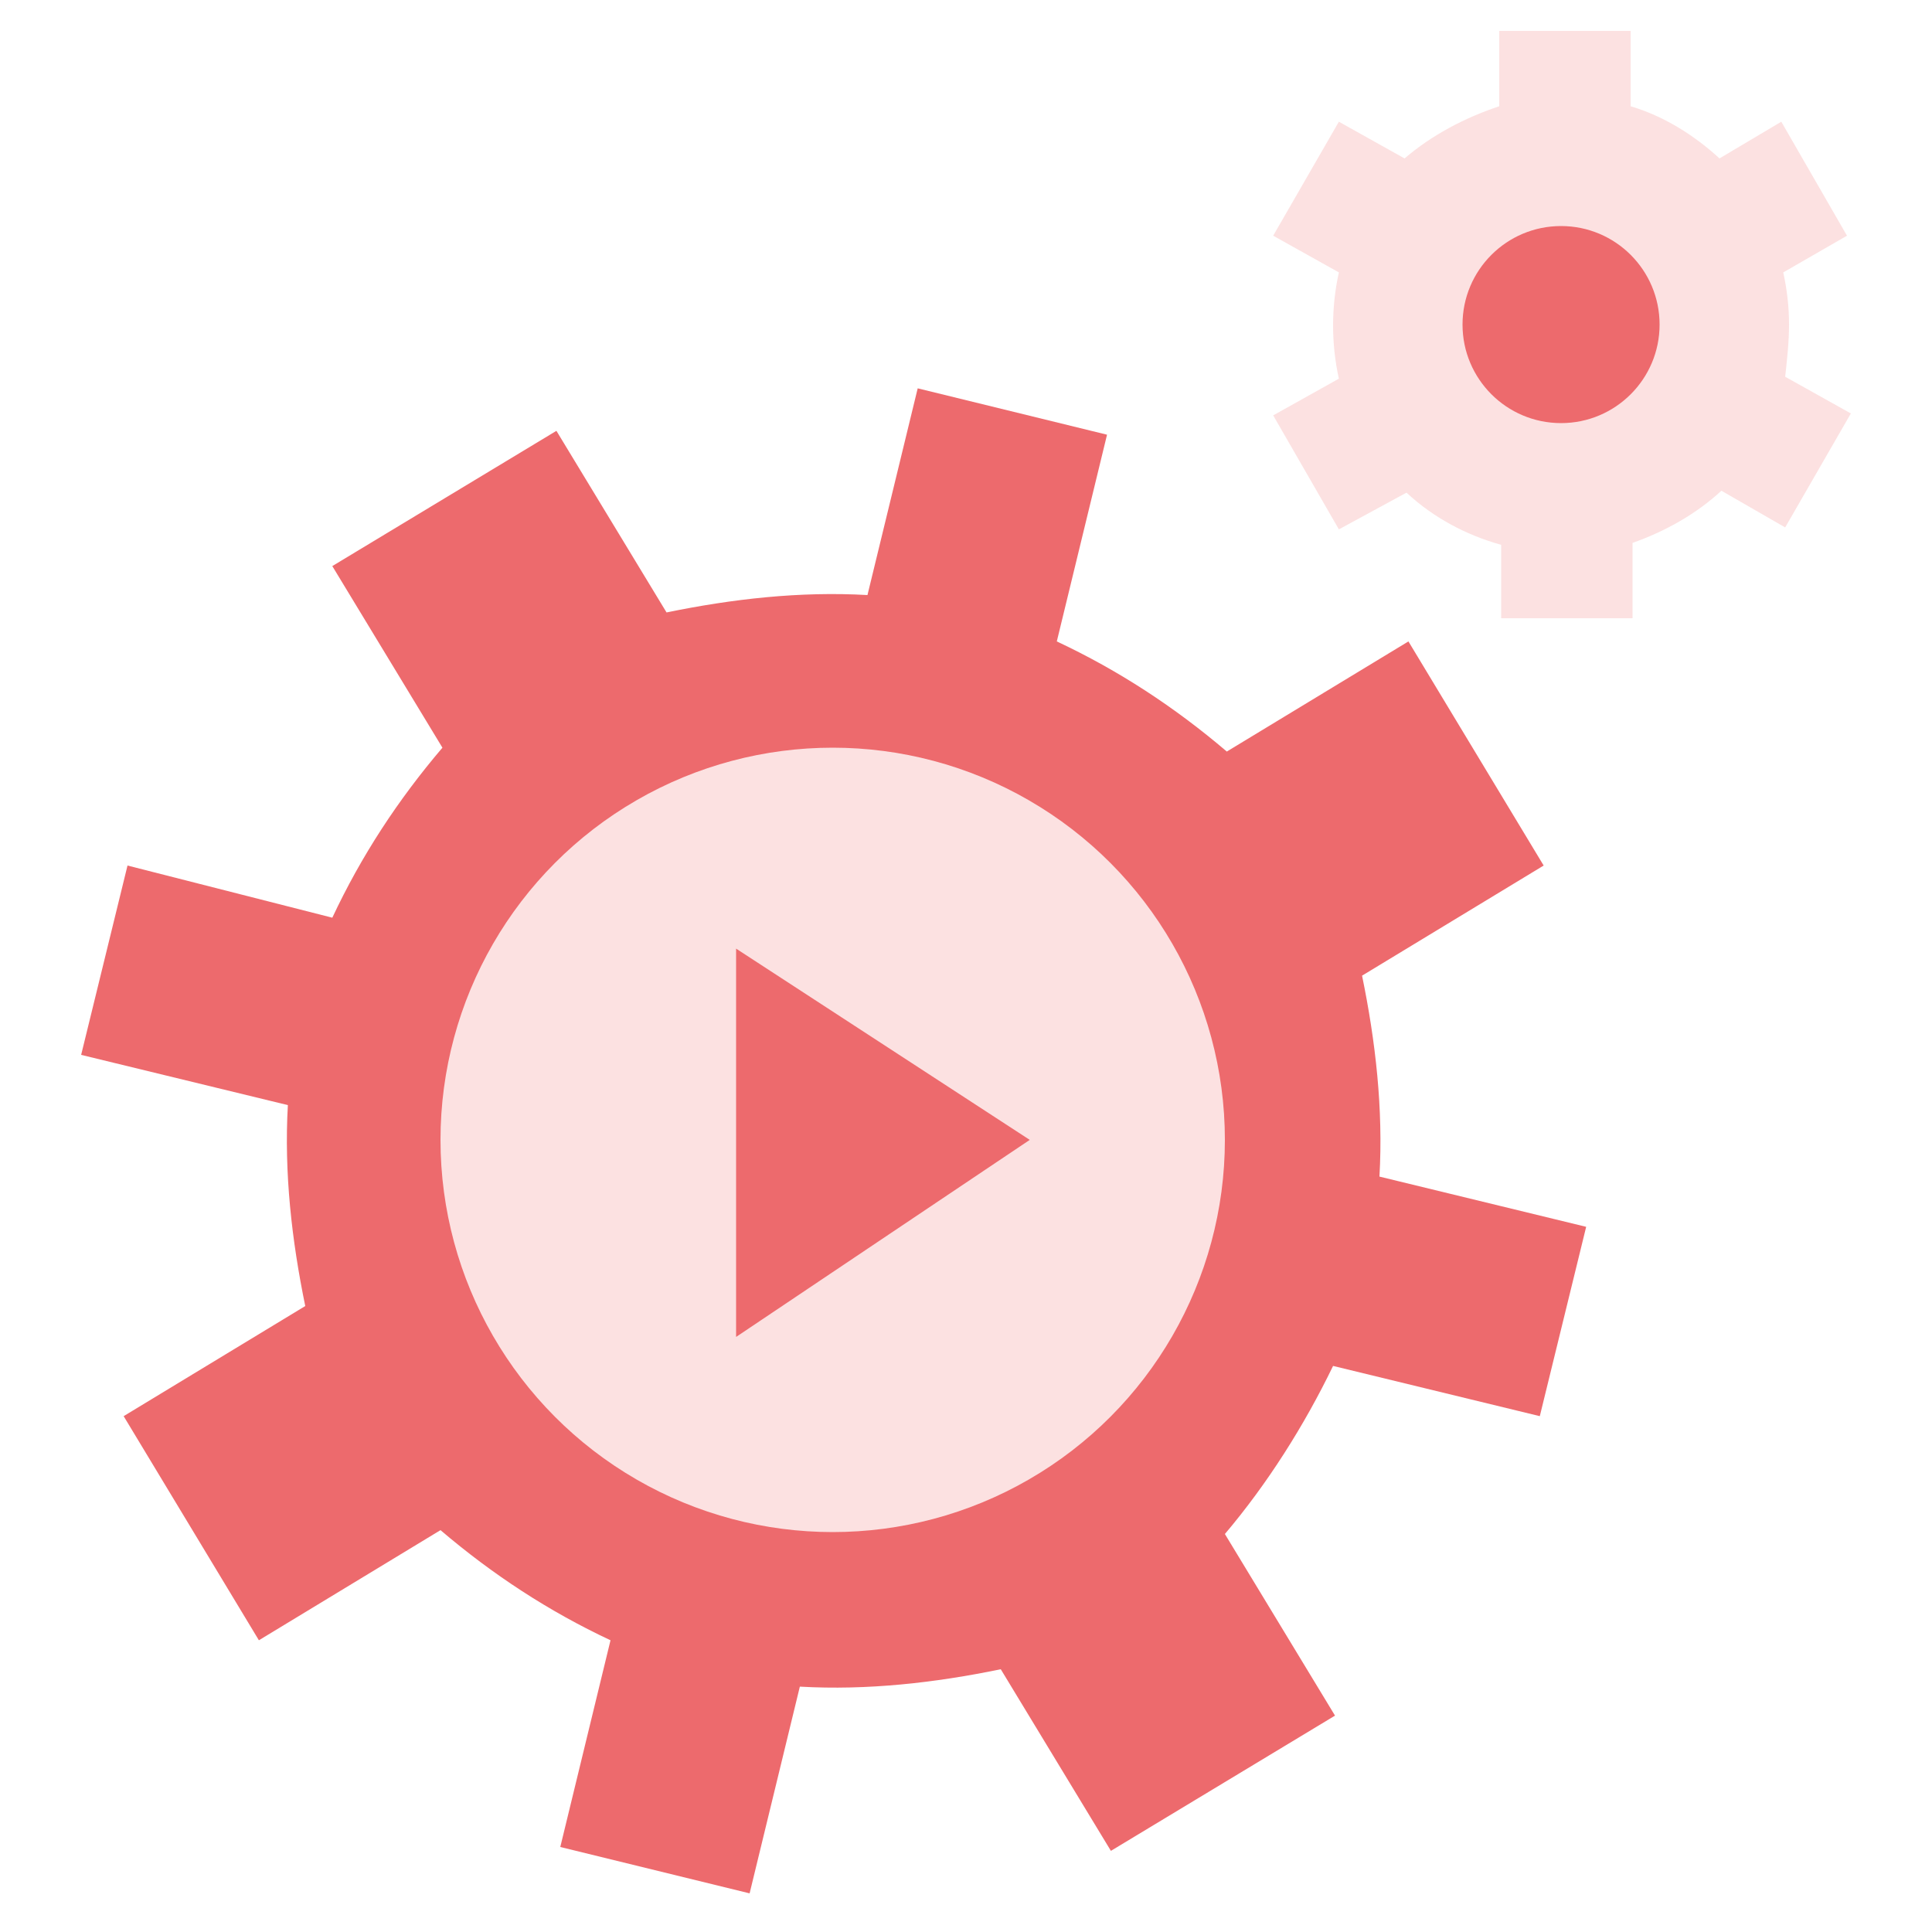 <?xml version="1.0" encoding="utf-8"?>
<!-- Generator: Adobe Illustrator 21.0.0, SVG Export Plug-In . SVG Version: 6.00 Build 0)  -->
<svg version="1.1" id="Layer_1" xmlns="http://www.w3.org/2000/svg" xmlns:xlink="http://www.w3.org/1999/xlink" x="0px" y="0px"
	 viewBox="0 0 100 100" width="50" height="50" style="enable-background:new 0 0 100 100;" xml:space="preserve">
<style type="text/css">
	.st0{fill:#ED6A6D;}
	.st1{fill:#FCE1E1;}
</style>
<title>automation</title>
<path class="st0" d="M69,70.7l10.7,2.6l2.4-9.8l-10.7-2.6c0.2-3.5-0.2-7-0.9-10.4l9.4-5.7l-7-11.6l-9.4,5.7
	c-2.7-2.3-5.6-4.2-8.8-5.7l2.6-10.7l-9.8-2.4l-2.6,10.7c-3.5-0.2-7,0.2-10.4,0.9l-5.7-9.4l-11.6,7l5.7,9.4c-2.3,2.7-4.2,5.6-5.7,8.8
	L6.6,44.8l-2.4,9.8l10.7,2.6c-0.2,3.5,0.2,7,0.9,10.4l-9.4,5.7l7,11.6l9.4-5.7c2.7,2.3,5.6,4.2,8.8,5.7l-2.6,10.7l9.8,2.4l2.6-10.7
	c3.5,0.2,7-0.2,10.4-0.9l5.7,9.4l11.6-7l-5.7-9.4C65.6,76.8,67.5,73.8,69,70.7z"/>
<circle class="st1" cx="43.1" cy="59" r="20.3"/>
<polygon class="st0" points="38.1,49.1 38.1,69.2 53.3,59 "/>
<path class="st1" d="M92.6,16.8c0-0.9-0.1-1.8-0.3-2.7l3.3-1.9l-3.4-5.9L89,8.2c-1.3-1.2-2.9-2.2-4.6-2.7V1.6h-6.8v3.9
	c-1.8,0.6-3.5,1.5-4.9,2.7l-3.4-1.9l-3.4,5.9l3.4,1.9c-0.4,1.8-0.4,3.7,0,5.5l-3.4,1.9l3.4,5.9l3.5-1.9c1.4,1.3,3.1,2.2,4.9,2.7V32
	h6.8v-3.9c1.7-0.6,3.3-1.5,4.6-2.7l3.3,1.9l3.4-5.9l-3.4-1.9C92.5,18.6,92.6,17.7,92.6,16.8z"/>
<circle class="st0" cx="80.8" cy="16.8" r="5.1"/>
</svg>
